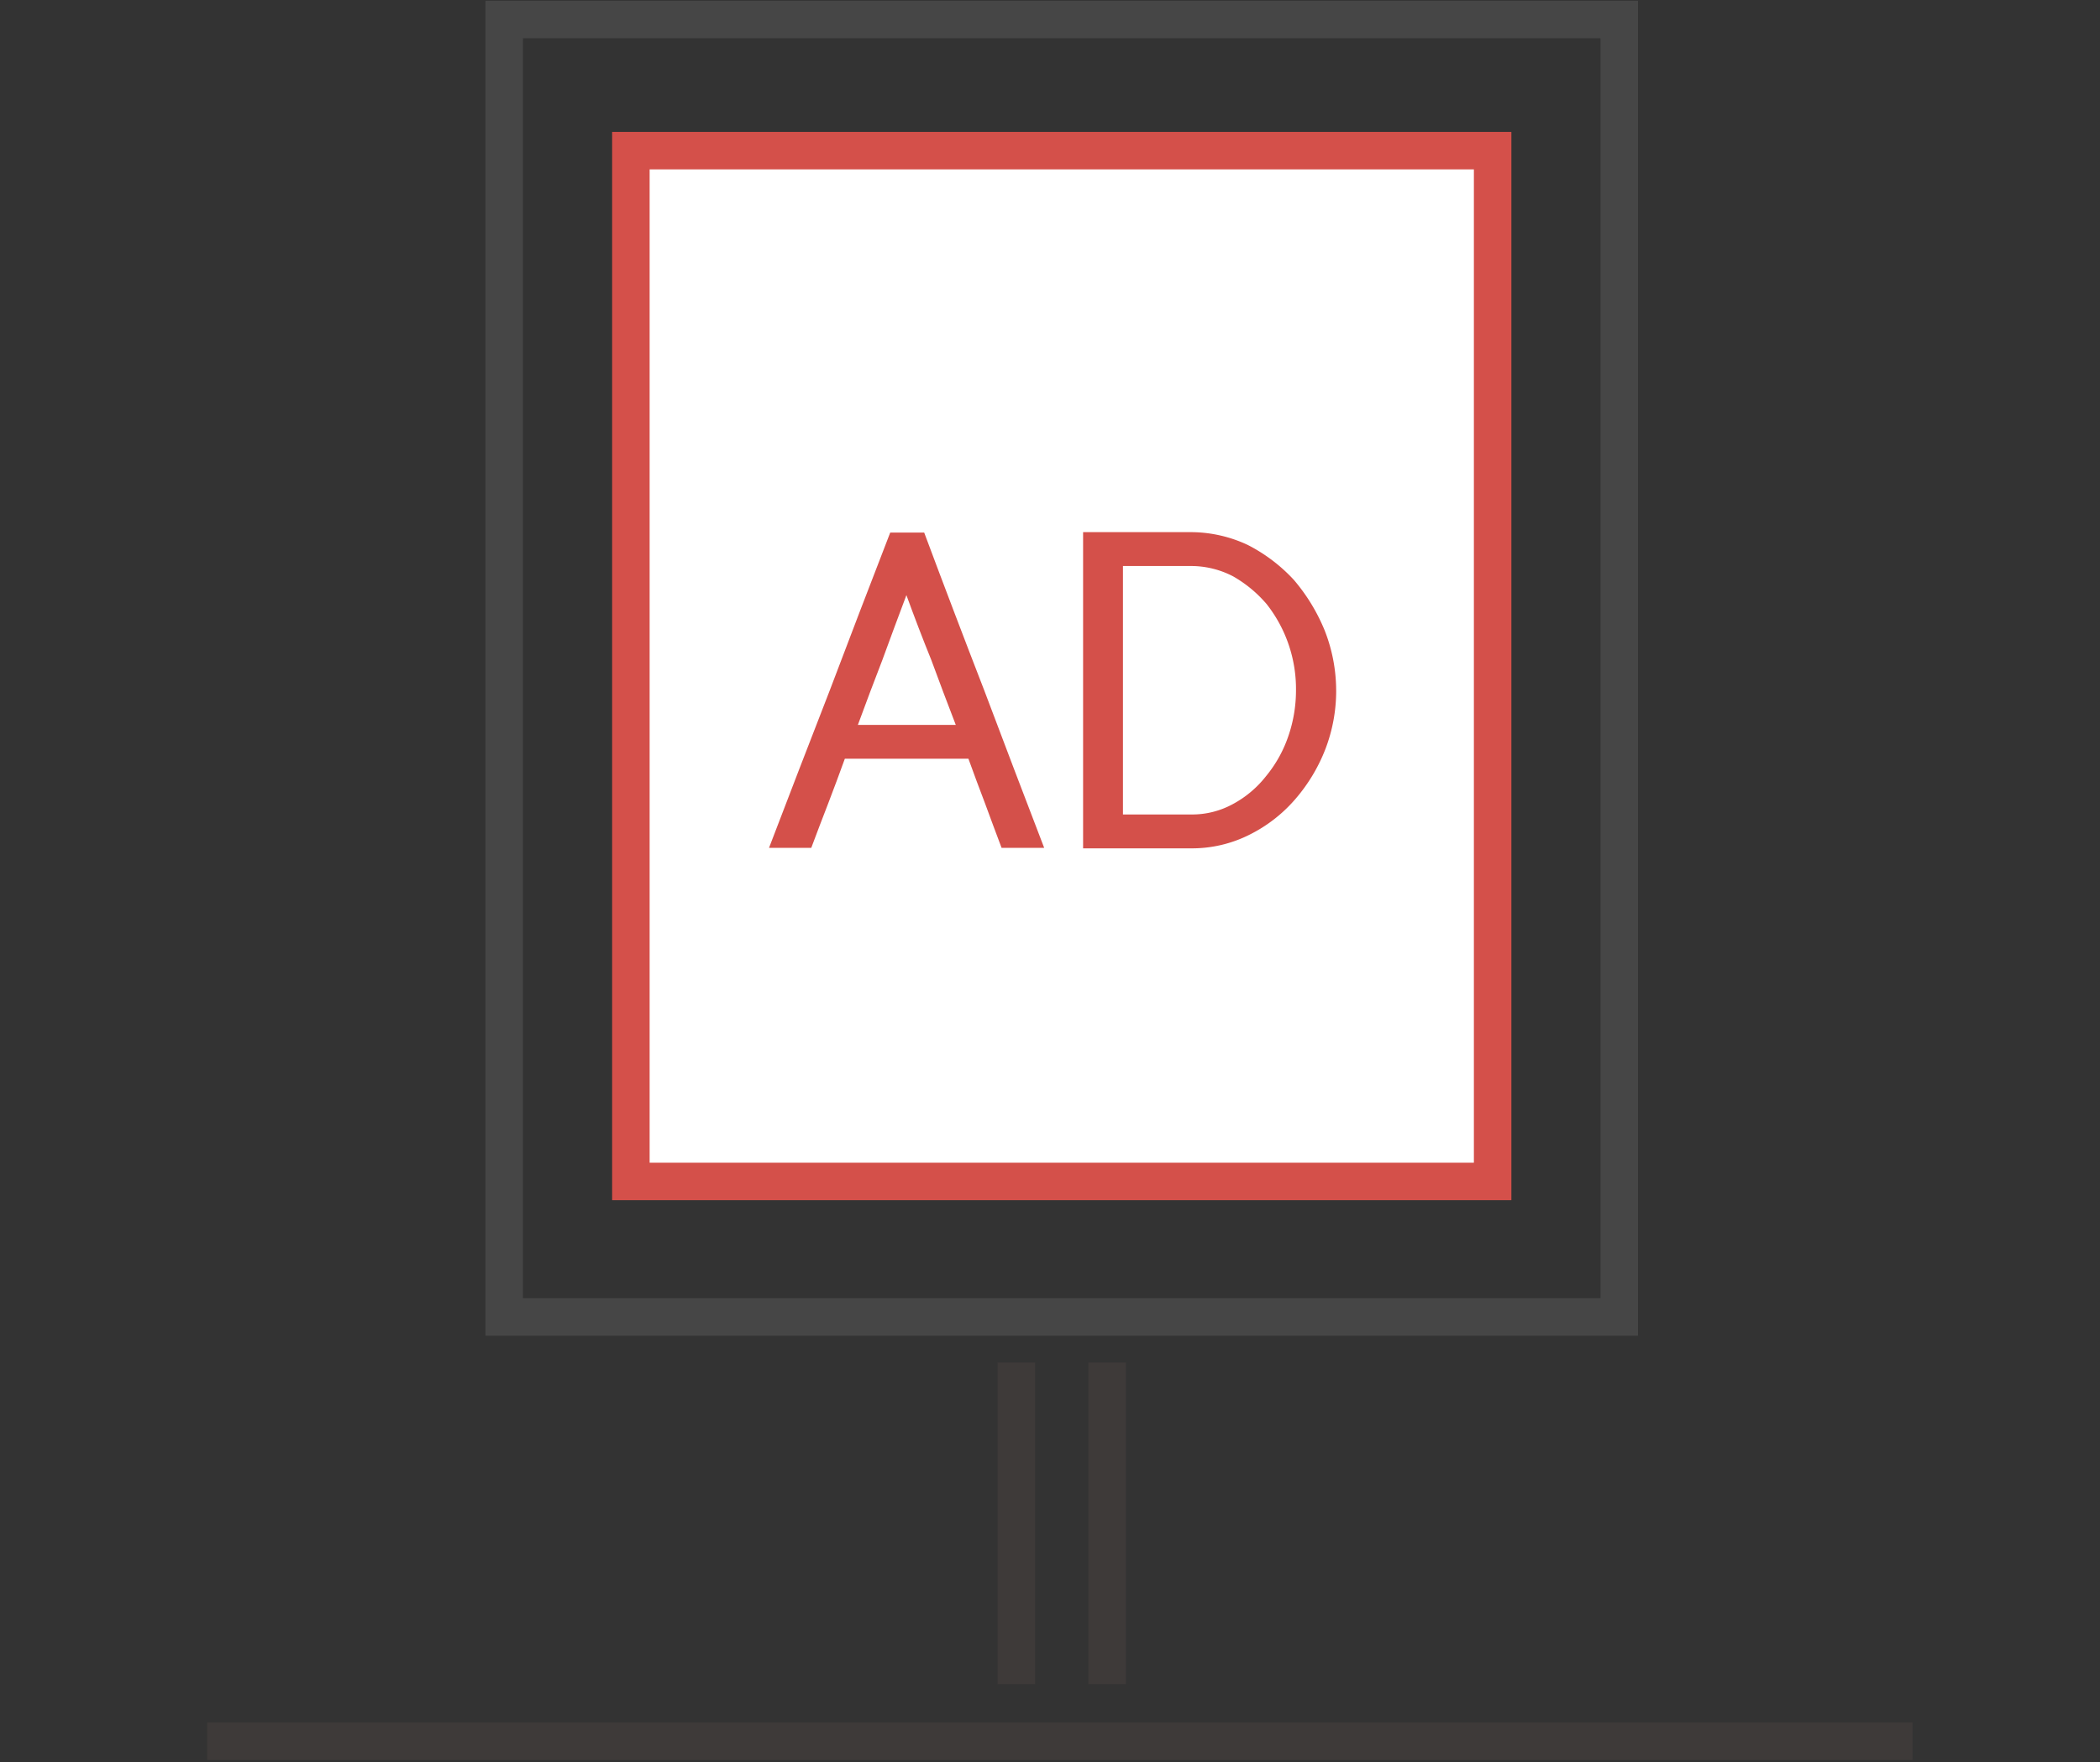 <svg xmlns="http://www.w3.org/2000/svg" xmlns:xlink="http://www.w3.org/1999/xlink" width="112" height="94" viewBox="0 0 112 94">
  <rect x="0" y="0" width="112" height="94" fill="#333333" stroke="none"/>
  <defs>
    <clipPath id="clip-path">
      <rect id="사각형_59" data-name="사각형 59" width="91" height="94" transform="translate(-0.049)" fill="none"/>
    </clipPath>
  </defs>
  <g id="main-value-icon2" transform="translate(4 0)">
    <rect id="사각형_80" data-name="사각형 80" width="112" height="94" transform="translate(-4 0)" fill="none"/>
    <g id="그룹_107" data-name="그룹 107" transform="translate(7.049 0)">
      <path id="패스_36" data-name="패스 36" d="M46.591,87.049v0Z" transform="translate(1.407 2.802)" fill="#464646"/>
      <g id="그룹_55" data-name="그룹 55">
        <g id="그룹_54" data-name="그룹 54" clip-path="url(#clip-path)">
          <line id="선_5" data-name="선 5" y2="17.156" transform="translate(47.998 72.681)" fill="none" stroke="#3e3a39" stroke-miterlimit="10" stroke-width="2"/>
        </g>
      </g>
      <path id="패스_37" data-name="패스 37" d="M41.891,87.049v0Z" transform="translate(1.265 2.802)" fill="#464646"/>
      <g id="그룹_57" data-name="그룹 57">
        <g id="그룹_56" data-name="그룹 56" clip-path="url(#clip-path)">
          <line id="선_6" data-name="선 6" y1="17.156" transform="translate(43.157 72.681)" fill="none" stroke="#3e3a39" stroke-miterlimit="10" stroke-width="2"/>
          <rect id="사각형_60" data-name="사각형 60" width="59.468" height="69.21" transform="translate(15.843 1.039)" fill="none" stroke="#464646" stroke-miterlimit="10" stroke-width="2"/>
        </g>
      </g>
      <path id="패스_38" data-name="패스 38" d="M0,89.385H0Z" transform="translate(0 3.497)" fill="#464646"/>
      <g id="그룹_59" data-name="그룹 59">
        <g id="마스크_그룹_58" data-name="마스크 그룹 58" clip-path="url(#clip-path)">
          <line id="선_7" data-name="선 7" x2="91.155" transform="translate(0 92.879)" fill="none" stroke="#3e3a39" stroke-miterlimit="10" stroke-width="2"/>
        </g>
      </g>
      <rect id="사각형_63" data-name="사각형 63" width="45.96" height="54.988" transform="translate(22.598 8.035)" fill="#fff"/>
      <rect id="사각형_64" data-name="사각형 64" width="45.96" height="54.988" transform="translate(22.598 8.035)" fill="none" stroke="#d4504a" stroke-miterlimit="10" stroke-width="2"/>
      <g id="그룹_61" data-name="그룹 61">
        <g id="그룹_60" data-name="그룹 60" clip-path="url(#clip-path)">
          <path id="패스_39" data-name="패스 39" d="M37.363,27.34q1.581,4.236,3.2,8.41c1.052,2.8,2.126,5.606,3.2,8.409H41.491c-.295-.785-.59-1.57-.885-2.378-.295-.763-.589-1.57-.884-2.377H33.131c-.295.807-.589,1.615-.885,2.377-.316.808-.61,1.594-.906,2.378H29.087c1.074-2.8,2.149-5.607,3.243-8.409q1.581-4.174,3.222-8.41ZM39.048,37.6c-.442-1.147-.885-2.316-1.305-3.461-.465-1.148-.906-2.3-1.328-3.462-.442,1.167-.862,2.314-1.284,3.462-.442,1.145-.885,2.314-1.305,3.461Z" transform="translate(0.878 1.069)" fill="#d4504a"/>
          <path id="패스_40" data-name="패스 40" d="M58.845,35.772a8.708,8.708,0,0,1-.568,3.1,9.111,9.111,0,0,1-1.623,2.7,7.828,7.828,0,0,1-2.443,1.891,6.806,6.806,0,0,1-3.116.722H45.347V27.318H51.1A7.167,7.167,0,0,1,54.127,28a8.78,8.78,0,0,1,2.464,1.869,9.927,9.927,0,0,1,1.643,2.7,8.782,8.782,0,0,1,.61,3.208M47.473,29.123V42.378H51.1a4.514,4.514,0,0,0,2.231-.552,5.623,5.623,0,0,0,1.77-1.488,6.772,6.772,0,0,0,1.179-2.1,7.473,7.473,0,0,0,.421-2.464,7.317,7.317,0,0,0-1.558-4.609,6.722,6.722,0,0,0-1.79-1.486,4.852,4.852,0,0,0-2.253-.554Z" transform="translate(1.369 1.068)" fill="#d4504a"/>
        </g>
      </g>
    </g>
  </g>
</svg>

